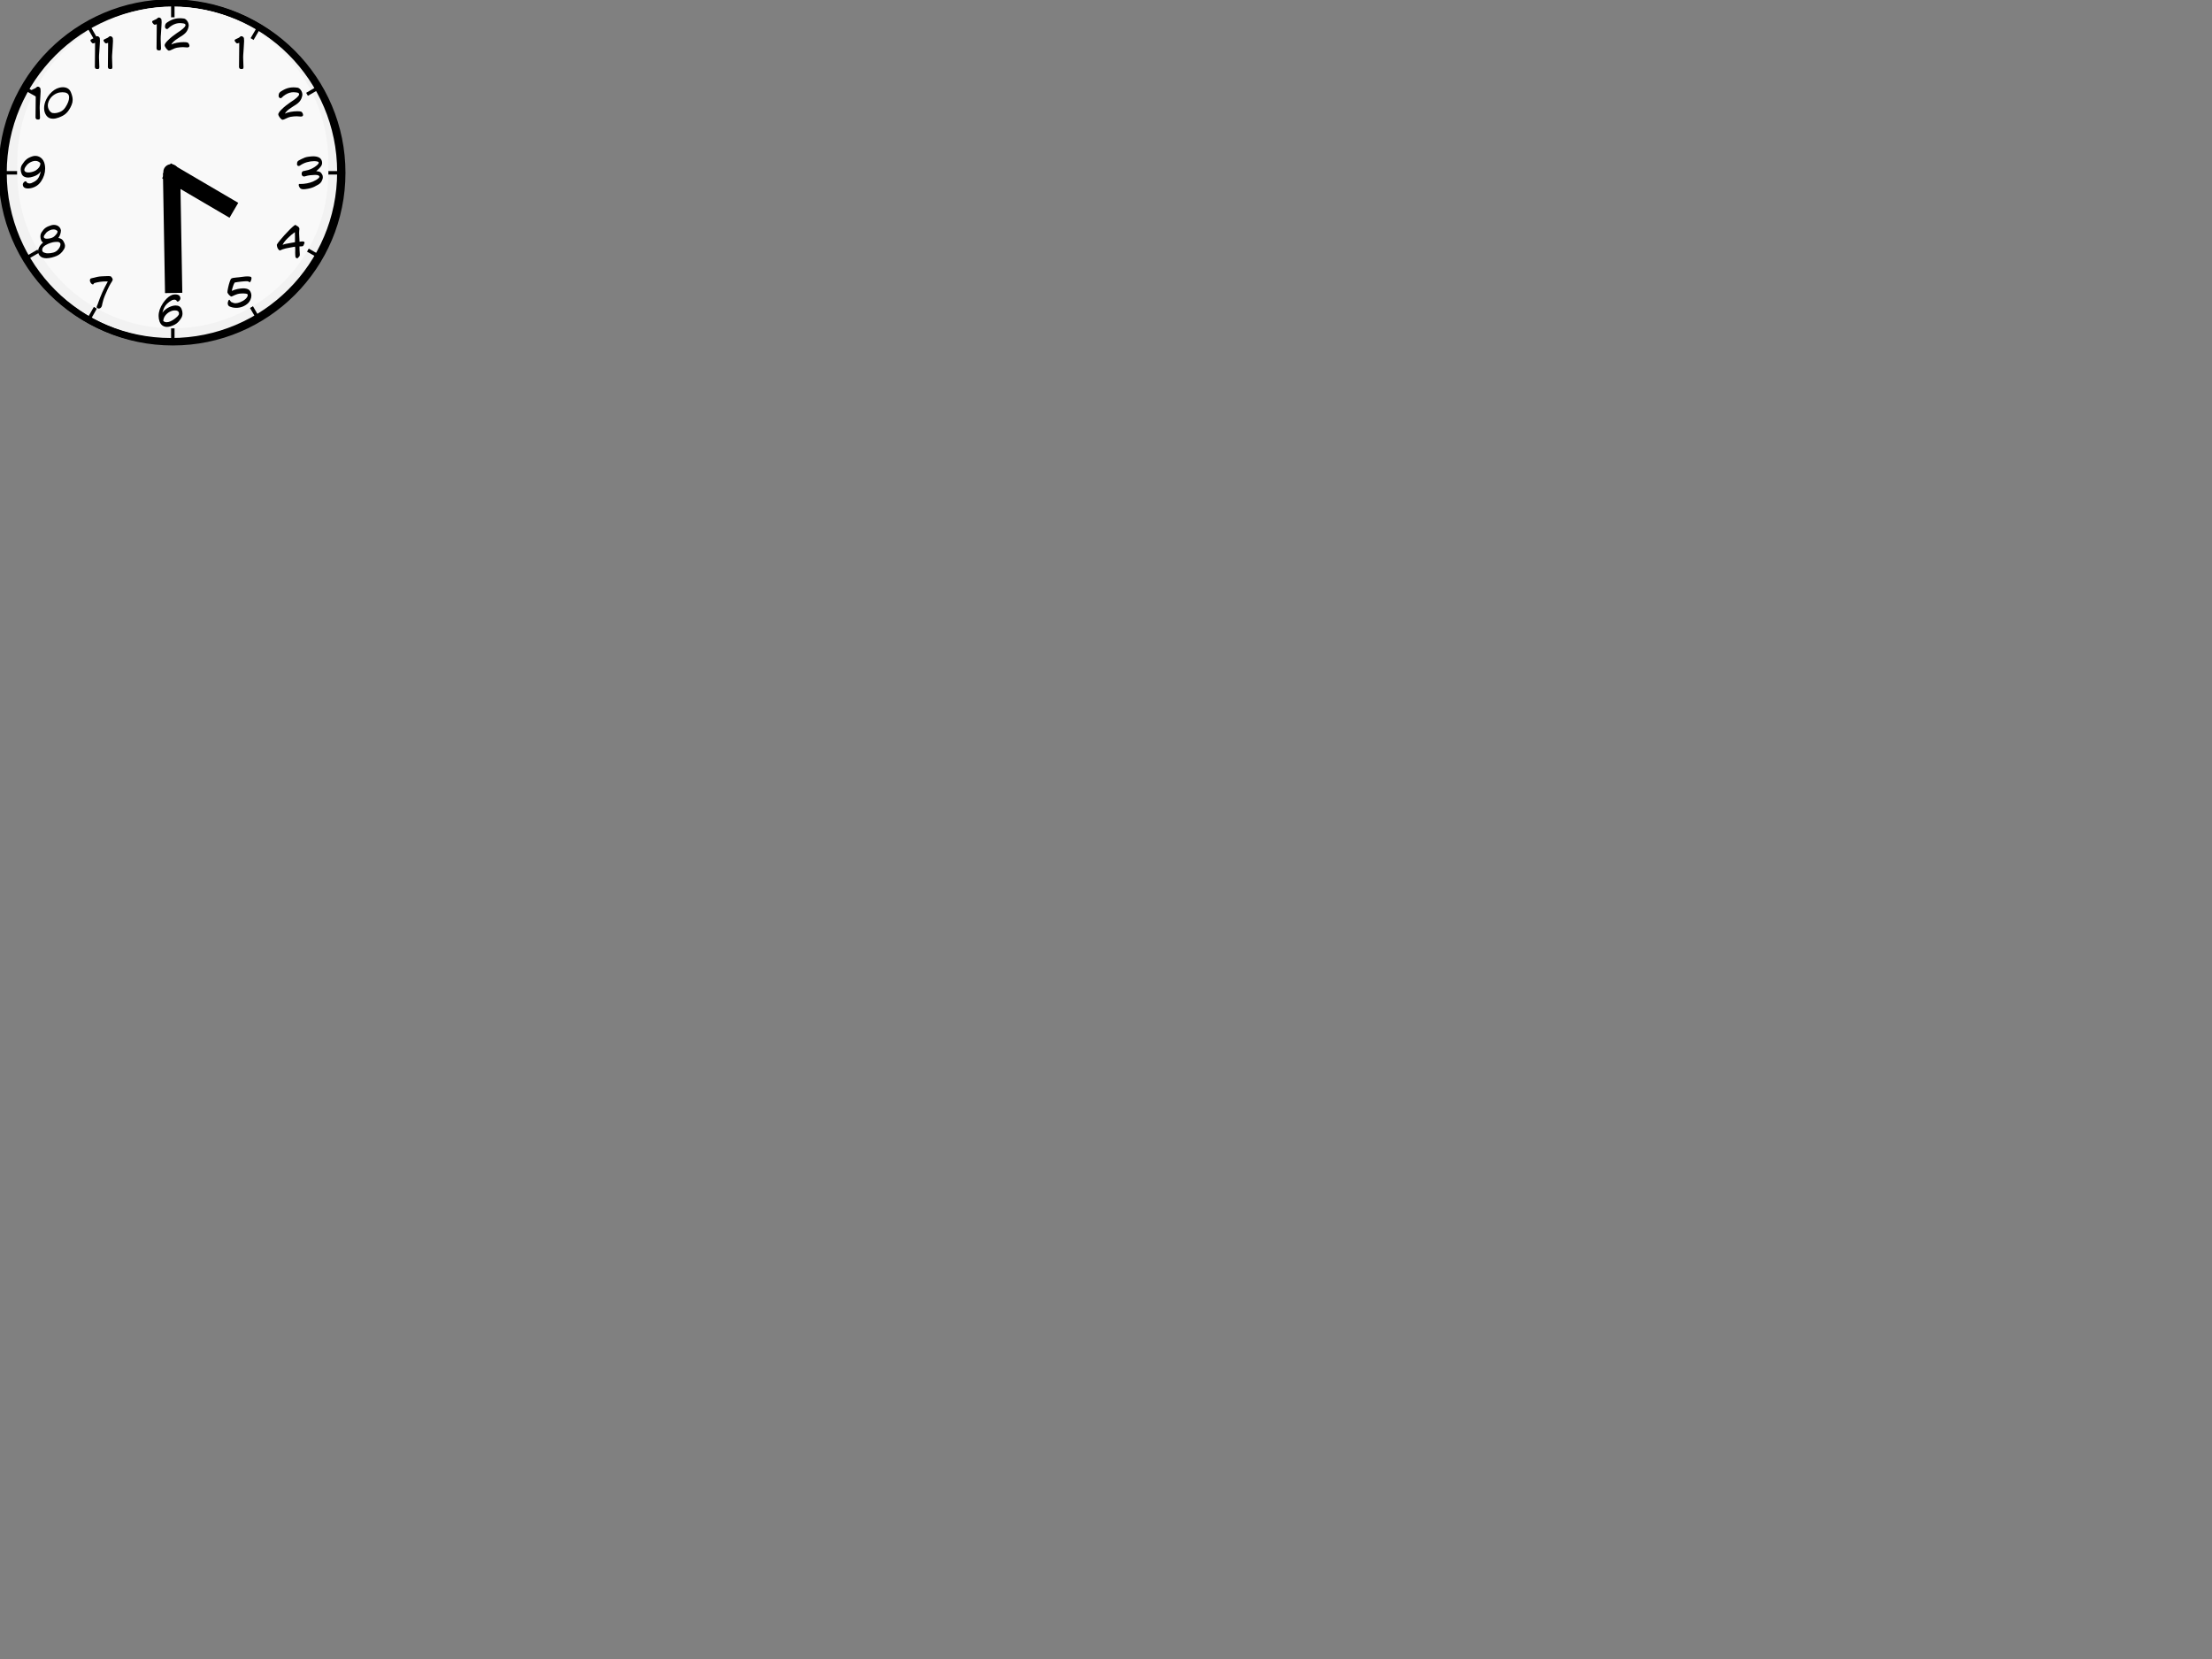 <?xml version="1.0"?><svg width="640" height="480" xmlns="http://www.w3.org/2000/svg">
 <rect width="100%" height="100%" fill="#808080" stroke="none"/>
 <title>half past 3</title>
 <g>
  <title>Layer 1</title>
  <g id="layer2" display="inline">
   <path d="m99,50c0,27.048 -21.952,49 -49,49c-27.048,0 -49,-21.952 -49,-49c0,-27.048 21.952,-49 49,-49c27.048,0 49,21.952 49,49z" id="path2308" stroke-linejoin="round" stroke-linecap="round" stroke-width="1.906" stroke="#000000" fill="#f2f2f2"/>
   <path d="m95,46.886c0,24.84 -20.16,45 -45,45c-24.84,0 -45,-20.16 -45,-45c0,-24.84 20.16,-45 45,-45c24.84,0 45,20.16 45,45z" id="path10448" stroke-linejoin="round" stroke-linecap="round" stroke-width="1.5" fill="#f9f9f9"/>
   <path d="m50.5,49.5l42.004,-24.345" id="path2242" stroke-width="1px" stroke="#000000" fill-rule="evenodd" fill="none"/>
   <path id="path2246" d="m49.5,49.5l-42.37,-23.979" stroke-width="1px" stroke="#000000" fill-rule="evenodd" fill="none"/>
   <path d="m49.5,50.5l-42.187,24.345" id="path2248" stroke-width="1px" stroke="#000000" fill-rule="evenodd" fill="none"/>
   <path id="path2250" d="m50.5,50.5l41.638,23.612" stroke-width="1px" stroke="#000000" fill-rule="evenodd" fill="none"/>
   <path id="path2252" d="m74.662,92.138l-24.162,-41.638" stroke-width="1px" stroke="#000000" fill-rule="evenodd" fill="none"/>
   <path d="m25.521,92.687l23.979,-42.187" id="path2254" stroke-width="1px" stroke="#000000" fill-rule="evenodd" fill="none"/>
   <path d="m0.454,50l99.153,0" id="path2258" stroke-width="1px" stroke="#000000" fill-rule="evenodd" fill="none"/>
   <path id="path2260" d="m50,0.393l0,99.164" stroke-width="1px" stroke="#000000" fill-rule="evenodd" fill="none"/>
   <path d="m5.156,46.156c-0.108,1.269 -0.156,2.547 -0.156,3.844c0,24.84 20.16,45 45,45c24.84,0 45,-20.16 45,-45c0,-1.297 -0.049,-2.574 -0.156,-3.844c-1.955,23.04 -21.301,41.156 -44.844,41.156c-23.543,0 -42.888,-18.117 -44.844,-41.156z" id="path9472" stroke-linejoin="round" stroke-linecap="round" stroke-width="1.5" fill="#f2f2f2"/>
   <path d="m74.845,8.045l-24.345,41.455" id="path2262" stroke-width="1px" stroke="#000000" fill-rule="evenodd" fill="none"/>
   <path id="path2264" d="m25.338,7.13l24.162,42.37" stroke-width="1px" stroke="#000000" fill-rule="evenodd" fill="none"/>
   <path d="m95,50c0,24.84 -20.16,45 -45,45c-24.84,0 -45,-20.16 -45,-45c0,-24.84 20.16,-45 45,-45c24.84,0 45,20.16 45,45z" id="path2266" stroke-linejoin="round" stroke-linecap="round" stroke-width="1.5" fill="#f9f9f9"/>
  </g>
  <g id="layer3" display="inline"/>
  <g id="layer1" display="inline">
   <path d="m98.5,49.75c0,27.048 -21.952,49 -49,49c-27.048,0 -49,-21.952 -49,-49c0,-27.048 21.952,-49 49,-49c27.048,0 49,21.952 49,49z" id="path2157" stroke-linejoin="round" stroke-linecap="round" stroke-width="1.906" stroke="#000000" fill="none"/>
   <path d="m18.518,72.103c-0.295,0.494 -0.619,0.896 -0.971,1.206c-0.353,0.31 -0.729,0.551 -1.129,0.724c-0.4,0.173 -0.877,0.331 -1.43,0.473c-0.559,0.143 -1.074,0.214 -1.547,0.214c-0.77,0 -1.361,-0.191 -1.775,-0.574c-0.432,-0.383 -0.647,-0.859 -0.647,-1.43c0,-0.531 0.199,-1.083 0.598,-1.655c0.203,-0.301 0.491,-0.604 0.864,-0.911c-0.256,-0.121 -0.443,-0.325 -0.562,-0.612c-0.152,-0.369 -0.229,-0.737 -0.229,-1.104c0,-0.451 0.116,-0.859 0.349,-1.225c0.361,-0.574 0.737,-1.002 1.126,-1.283c0.39,-0.281 0.922,-0.525 1.598,-0.732c0.285,-0.088 0.564,-0.132 0.838,-0.132c0.324,0 0.628,0.059 0.913,0.177c0.284,0.118 0.523,0.293 0.718,0.524c0.194,0.231 0.328,0.513 0.4,0.845c0,0.359 -0.064,0.741 -0.192,1.146c-0.128,0.404 -0.312,0.771 -0.552,1.099c0.672,0.109 1.14,0.39 1.403,0.841c0.344,0.57 0.516,1.055 0.516,1.453c-0,0.322 -0.096,0.642 -0.287,0.958l0,0zm-1.872,-5.218c-0.293,-0.336 -0.682,-0.504 -1.166,-0.504c-0.357,0 -0.724,0.086 -1.099,0.259c-0.375,0.173 -0.688,0.378 -0.94,0.617c-0.027,0.053 -0.118,0.167 -0.272,0.344c-0.154,0.177 -0.277,0.343 -0.369,0.498c-0.092,0.155 -0.138,0.326 -0.138,0.511c0.088,0.305 0.376,0.457 0.864,0.457c0.049,0 0.217,-0.012 0.504,-0.035c0.771,-0.068 1.379,-0.324 1.822,-0.768c0.264,-0.264 0.462,-0.49 0.595,-0.678c0.133,-0.188 0.199,-0.422 0.199,-0.702l0,0zm0.826,3.586c-0.088,-0.193 -0.207,-0.324 -0.356,-0.391c-0.149,-0.067 -0.346,-0.101 -0.59,-0.101c-0.135,0 -0.339,0.009 -0.612,0.026c-0.34,0.016 -0.777,0.109 -1.313,0.281c-0.535,0.172 -1.028,0.401 -1.478,0.687c-0.45,0.286 -0.736,0.599 -0.857,0.939c-0.041,0.168 -0.062,0.3 -0.062,0.396c0,0.17 0.037,0.313 0.111,0.429c0.074,0.116 0.171,0.207 0.291,0.272c0.12,0.065 0.258,0.118 0.413,0.158c0.155,0.04 0.288,0.074 0.397,0.101c0.16,0.016 0.324,0.023 0.492,0.023c0.484,0 0.975,-0.066 1.471,-0.199c0.496,-0.133 0.914,-0.366 1.254,-0.7c0.244,-0.244 0.449,-0.519 0.614,-0.825c0.165,-0.306 0.248,-0.591 0.248,-0.857c-0,-0.111 -0.008,-0.191 -0.023,-0.24l0,0z" id="text2159" stroke-width="1px" fill="#000000"/>
   <path d="m46.719,5.672c0.031,0.244 0.047,0.496 0.047,0.756c0,0.219 -0.017,0.542 -0.051,0.971c-0.034,0.429 -0.057,0.813 -0.069,1.153c-0.01,0.238 -0.033,0.589 -0.069,1.053c-0.036,0.464 -0.06,0.781 -0.07,0.952c-0.011,0.171 -0.016,0.394 -0.016,0.669c0,0.039 0.002,0.102 0.006,0.188c0.004,0.086 0.006,0.151 0.006,0.196c0.016,0.748 0.044,1.568 0.085,2.461c-0.018,0.201 -0.063,0.337 -0.136,0.409c-0.073,0.071 -0.212,0.107 -0.417,0.107c-0.082,-0.008 -0.166,-0.017 -0.25,-0.028c-0.085,-0.011 -0.161,-0.033 -0.229,-0.066c-0.067,-0.033 -0.124,-0.087 -0.17,-0.161c-0.046,-0.074 -0.078,-0.181 -0.095,-0.319c0.006,-0.566 0.014,-1.283 0.023,-2.149c0.01,-0.866 0.022,-2.123 0.038,-3.769l0,-1.116c-0.252,0.113 -0.437,0.17 -0.554,0.17c-0.111,0 -0.208,-0.033 -0.289,-0.1c-0.081,-0.066 -0.184,-0.182 -0.309,-0.346c-0.121,-0.168 -0.182,-0.304 -0.182,-0.407c0,-0.102 0.044,-0.184 0.132,-0.248c0.088,-0.063 0.245,-0.143 0.47,-0.239c0.226,-0.096 0.411,-0.182 0.557,-0.258c0.145,-0.076 0.284,-0.181 0.415,-0.313c0.113,-0.111 0.241,-0.167 0.384,-0.167c0.174,0 0.337,0.065 0.489,0.196c0.152,0.131 0.237,0.266 0.255,0.404l0,0zm7.89,1.799c-0.066,0.453 -0.181,0.848 -0.343,1.184c-0.162,0.336 -0.365,0.628 -0.608,0.876c-0.243,0.248 -0.497,0.463 -0.76,0.645c-0.264,0.182 -0.653,0.433 -1.169,0.753c-0.334,0.209 -0.64,0.416 -0.918,0.621c-0.278,0.205 -0.523,0.417 -0.735,0.637c-0.212,0.22 -0.385,0.453 -0.52,0.699c0.432,-0.227 0.982,-0.399 1.652,-0.519c0.67,-0.119 1.315,-0.179 1.937,-0.179c0.539,0 0.911,0.04 1.116,0.12c0.115,0.037 0.236,0.156 0.362,0.356c0.126,0.2 0.189,0.393 0.189,0.579c0,0.32 -0.216,0.48 -0.647,0.48c-0.145,0 -0.257,-0.008 -0.337,-0.023c-0.279,-0.039 -0.571,-0.059 -0.876,-0.059c-0.527,0 -1.123,0.056 -1.787,0.167c-0.199,0.035 -0.396,0.092 -0.59,0.17c-0.194,0.078 -0.423,0.181 -0.687,0.308c-0.264,0.127 -0.468,0.219 -0.614,0.277c-0.146,0.058 -0.275,0.086 -0.388,0.086c-0.076,0 -0.141,-0.017 -0.193,-0.05c-0.199,-0.111 -0.421,-0.333 -0.667,-0.664c-0.245,-0.331 -0.378,-0.622 -0.4,-0.872c0.068,-0.336 0.33,-0.741 0.785,-1.214c0.455,-0.474 0.953,-0.922 1.493,-1.345c0.54,-0.423 0.949,-0.722 1.226,-0.898c1.545,-0.982 2.385,-1.718 2.52,-2.206c0.016,-0.066 0.023,-0.114 0.023,-0.144c-0,-0.121 -0.046,-0.219 -0.138,-0.293c-0.092,-0.074 -0.207,-0.128 -0.344,-0.161c-0.138,-0.033 -0.283,-0.056 -0.437,-0.069c-0.153,-0.013 -0.271,-0.023 -0.353,-0.031c-0.16,-0.016 -0.284,-0.023 -0.372,-0.023c-0.352,0 -0.721,0.054 -1.109,0.163c-0.388,0.108 -0.785,0.287 -1.192,0.535c-0.407,0.248 -0.804,0.571 -1.191,0.97c-0.092,0.041 -0.172,0.062 -0.24,0.062c-0.16,0 -0.294,-0.072 -0.401,-0.215c-0.107,-0.144 -0.161,-0.276 -0.161,-0.397c0,-0.332 0.046,-0.595 0.139,-0.79c0.093,-0.194 0.254,-0.368 0.485,-0.52c0.436,-0.289 0.854,-0.523 1.254,-0.702c0.4,-0.179 0.797,-0.308 1.189,-0.388c0.393,-0.08 0.794,-0.12 1.204,-0.12c0.373,0 0.793,0.032 1.26,0.097c0.324,0.078 0.629,0.315 0.916,0.712c0.286,0.396 0.429,0.858 0.429,1.386l0,0z" id="text2167" stroke-width="1px" fill="#000000"/>
   <path d="m28.872,11.072c0.031,0.244 0.047,0.496 0.047,0.756c0,0.219 -0.017,0.542 -0.051,0.971c-0.034,0.429 -0.057,0.813 -0.069,1.153c-0.01,0.238 -0.033,0.589 -0.069,1.053c-0.036,0.464 -0.06,0.781 -0.07,0.952c-0.011,0.171 -0.016,0.394 -0.016,0.669c0,0.039 0.002,0.102 0.006,0.188c0.004,0.086 0.006,0.151 0.006,0.196c0.016,0.748 0.044,1.568 0.085,2.461c-0.018,0.201 -0.063,0.337 -0.136,0.409c-0.073,0.071 -0.212,0.107 -0.417,0.107c-0.082,-0.008 -0.166,-0.017 -0.25,-0.028c-0.085,-0.011 -0.161,-0.033 -0.229,-0.066c-0.067,-0.033 -0.124,-0.087 -0.17,-0.161c-0.046,-0.074 -0.078,-0.181 -0.095,-0.319c0.006,-0.566 0.014,-1.283 0.023,-2.149c0.01,-0.866 0.022,-2.123 0.038,-3.769l0,-1.116c-0.252,0.113 -0.437,0.17 -0.554,0.17c-0.111,0 -0.208,-0.033 -0.289,-0.1c-0.081,-0.066 -0.184,-0.182 -0.309,-0.346c-0.121,-0.168 -0.182,-0.304 -0.182,-0.407c0,-0.102 0.044,-0.184 0.132,-0.248c0.088,-0.063 0.245,-0.143 0.47,-0.239c0.226,-0.096 0.411,-0.182 0.557,-0.258c0.145,-0.076 0.284,-0.181 0.415,-0.313c0.113,-0.111 0.241,-0.167 0.384,-0.167c0.174,0 0.337,0.065 0.489,0.196c0.152,0.131 0.237,0.266 0.255,0.404l0,0zm3.773,0c0.031,0.244 0.047,0.496 0.047,0.756c0,0.219 -0.017,0.542 -0.051,0.971c-0.034,0.429 -0.057,0.813 -0.069,1.153c-0.01,0.238 -0.033,0.589 -0.069,1.053c-0.036,0.464 -0.06,0.781 -0.07,0.952c-0.011,0.171 -0.016,0.394 -0.016,0.669c0,0.039 0.002,0.102 0.006,0.188c0.004,0.086 0.006,0.151 0.006,0.196c0.016,0.748 0.044,1.568 0.085,2.461c-0.018,0.201 -0.063,0.337 -0.136,0.409c-0.073,0.071 -0.212,0.107 -0.417,0.107c-0.082,-0.008 -0.166,-0.017 -0.25,-0.028c-0.085,-0.011 -0.161,-0.033 -0.229,-0.066c-0.067,-0.033 -0.124,-0.087 -0.17,-0.161c-0.046,-0.074 -0.078,-0.181 -0.095,-0.319c0.006,-0.566 0.014,-1.283 0.023,-2.149c0.01,-0.866 0.022,-2.123 0.038,-3.769l0,-1.116c-0.252,0.113 -0.437,0.17 -0.554,0.17c-0.111,0 -0.208,-0.033 -0.289,-0.1c-0.081,-0.066 -0.184,-0.182 -0.309,-0.346c-0.121,-0.168 -0.182,-0.304 -0.182,-0.407c0,-0.102 0.044,-0.184 0.132,-0.248c0.088,-0.063 0.245,-0.143 0.47,-0.239c0.226,-0.096 0.411,-0.182 0.557,-0.258c0.145,-0.076 0.284,-0.181 0.415,-0.313c0.113,-0.111 0.241,-0.167 0.384,-0.167c0.174,0 0.337,0.065 0.489,0.196c0.152,0.131 0.237,0.266 0.255,0.404l0,0z" id="text2171" stroke-width="1px" fill="#000000"/>
   <path d="m11.707,25.672c0.031,0.244 0.047,0.496 0.047,0.756c-0,0.219 -0.017,0.542 -0.051,0.971c-0.034,0.429 -0.057,0.813 -0.069,1.153c-0.01,0.238 -0.033,0.589 -0.069,1.053c-0.036,0.464 -0.06,0.781 -0.07,0.952c-0.011,0.171 -0.016,0.394 -0.016,0.669c-0,0.039 0.002,0.102 0.006,0.188c0.004,0.086 0.006,0.151 0.006,0.196c0.016,0.748 0.044,1.568 0.085,2.461c-0.018,0.201 -0.063,0.337 -0.136,0.409c-0.073,0.071 -0.212,0.107 -0.417,0.107c-0.082,-0.008 -0.166,-0.017 -0.25,-0.028c-0.085,-0.011 -0.161,-0.033 -0.229,-0.066c-0.067,-0.033 -0.124,-0.087 -0.17,-0.161c-0.046,-0.074 -0.078,-0.181 -0.095,-0.319c0.006,-0.566 0.014,-1.283 0.023,-2.149c0.01,-0.866 0.022,-2.123 0.038,-3.769l0,-1.116c-0.252,0.113 -0.437,0.17 -0.554,0.17c-0.111,0 -0.208,-0.033 -0.289,-0.1c-0.081,-0.066 -0.184,-0.182 -0.309,-0.346c-0.121,-0.168 -0.182,-0.304 -0.182,-0.407c0,-0.102 0.044,-0.184 0.132,-0.248c0.088,-0.063 0.245,-0.143 0.47,-0.239c0.226,-0.096 0.411,-0.182 0.557,-0.258c0.146,-0.076 0.284,-0.181 0.415,-0.313c0.113,-0.111 0.241,-0.167 0.384,-0.167c0.174,0 0.337,0.065 0.489,0.196c0.152,0.131 0.237,0.266 0.255,0.404l0,0zm9.018,4.667c-0.244,0.582 -0.503,1.076 -0.776,1.482c-0.273,0.406 -0.561,0.743 -0.861,1.011c-0.301,0.268 -0.616,0.489 -0.946,0.665c-0.33,0.176 -0.717,0.348 -1.16,0.516c-0.609,0.223 -1.161,0.334 -1.655,0.334c-0.807,0 -1.431,-0.288 -1.872,-0.864c-0.465,-0.619 -0.697,-1.351 -0.697,-2.194c0,-0.822 0.212,-1.671 0.636,-2.546c0.256,-0.525 0.583,-1.025 0.98,-1.499c0.397,-0.474 0.836,-0.874 1.315,-1.2c0.479,-0.326 0.97,-0.55 1.472,-0.671c0.355,-0.09 0.699,-0.135 1.031,-0.135c0.52,0 0.981,0.113 1.384,0.338c0.403,0.226 0.71,0.589 0.921,1.091c0.352,0.85 0.527,1.581 0.527,2.194c-0,0.504 -0.1,0.996 -0.299,1.477l0,0zm-0.782,-2.628c-0.186,-0.68 -0.801,-1.02 -1.846,-1.02c-0.184,0 -0.42,0.016 -0.709,0.047c-0.299,0.027 -0.629,0.118 -0.992,0.271c-0.362,0.153 -0.717,0.367 -1.063,0.64c-0.347,0.273 -0.65,0.609 -0.911,1.006c-0.261,0.397 -0.44,0.842 -0.538,1.334c-0.031,0.15 -0.047,0.319 -0.047,0.507c-0,0.342 0.062,0.666 0.186,0.974c0.124,0.308 0.284,0.566 0.48,0.776c0.196,0.21 0.402,0.354 0.617,0.432c0.16,0.039 0.356,0.059 0.589,0.059c0.561,0 1.14,-0.131 1.739,-0.393c0.599,-0.262 1.099,-0.706 1.501,-1.333c0.695,-1.076 1.043,-2.013 1.043,-2.81c-0,-0.113 -0.017,-0.277 -0.05,-0.492l0,0z" id="text2175" stroke-width="1px" fill="#000000"/>
   <path d="m12.762,46.956c0.199,0.551 0.299,1.155 0.299,1.813c0,1.314 -0.392,2.55 -1.175,3.706c-0.443,0.66 -0.983,1.156 -1.619,1.488c-0.636,0.332 -1.264,0.517 -1.885,0.554c-0.033,0 -0.079,0.002 -0.138,0.006c-0.059,0.004 -0.101,0.006 -0.126,0.006c-1.01,0 -1.515,-0.4 -1.515,-1.201c0.006,-0.113 0.051,-0.239 0.135,-0.376c0.084,-0.138 0.187,-0.255 0.309,-0.353c0.122,-0.098 0.239,-0.146 0.35,-0.146c0.168,0 0.292,0.12 0.372,0.36c0.227,0.176 0.471,0.264 0.732,0.264c0.059,0 0.218,-0.02 0.478,-0.059c0.488,-0.201 0.883,-0.399 1.185,-0.593c0.302,-0.194 0.55,-0.416 0.746,-0.665c0.195,-0.249 0.361,-0.544 0.498,-0.886c0.137,-0.342 0.271,-0.775 0.404,-1.301c-0.229,0.34 -0.5,0.622 -0.813,0.847c-0.313,0.225 -0.645,0.402 -0.993,0.533c-0.349,0.131 -0.726,0.243 -1.132,0.337c-0.291,0.057 -0.535,0.085 -0.732,0.085c-0.426,0 -0.809,-0.087 -1.148,-0.262c-0.34,-0.175 -0.585,-0.448 -0.735,-0.819c-0.176,-0.422 -0.264,-0.846 -0.264,-1.271c0,-0.518 0.132,-0.978 0.396,-1.38c0.43,-0.686 0.861,-1.204 1.293,-1.556c0.433,-0.352 1.017,-0.642 1.753,-0.87c0.258,-0.08 0.526,-0.12 0.806,-0.12c0.361,0 0.711,0.076 1.05,0.229c0.339,0.152 0.636,0.37 0.891,0.652c0.255,0.282 0.448,0.609 0.579,0.98l0,0zm-1.081,0.252c-0.381,-0.439 -0.865,-0.659 -1.453,-0.659c-0.275,0 -0.561,0.05 -0.855,0.151c-0.295,0.101 -0.57,0.231 -0.825,0.393c-0.255,0.161 -0.482,0.34 -0.681,0.538c-0.018,0.031 -0.11,0.148 -0.277,0.352c-0.167,0.203 -0.301,0.407 -0.401,0.612c-0.101,0.205 -0.151,0.428 -0.151,0.668c0.117,0.424 0.501,0.636 1.151,0.636c0.113,0 0.258,-0.008 0.434,-0.023c0.363,-0.041 0.753,-0.137 1.17,-0.289c0.417,-0.151 0.791,-0.392 1.121,-0.722c0.246,-0.246 0.436,-0.492 0.568,-0.737c0.133,-0.245 0.199,-0.551 0.199,-0.918l0,0z" id="text2183" stroke-width="1px" fill="#000000"/>
   <path d="m52.538,89.417c0.176,0.428 0.264,0.852 0.264,1.271c-0,0.514 -0.132,0.974 -0.396,1.38c-0.281,0.449 -0.564,0.819 -0.85,1.109c-0.285,0.29 -0.606,0.532 -0.962,0.727c-0.356,0.194 -0.789,0.371 -1.296,0.529c-0.322,0.104 -0.65,0.155 -0.984,0.155c-0.5,0 -0.938,-0.136 -1.315,-0.407c-0.377,-0.271 -0.658,-0.668 -0.844,-1.189c-0.176,-0.516 -0.264,-1.039 -0.264,-1.57c0,-1.229 0.42,-2.465 1.26,-3.709c0.328,-0.486 0.675,-0.915 1.042,-1.285c0.366,-0.37 0.739,-0.664 1.119,-0.88c0.38,-0.217 0.748,-0.335 1.103,-0.354c0.035,0 0.081,-0.002 0.138,-0.006c0.057,-0.004 0.099,-0.006 0.126,-0.006c1.008,0 1.512,0.4 1.512,1.201c-0.006,0.174 -0.097,0.363 -0.272,0.568c-0.176,0.205 -0.349,0.308 -0.519,0.308c-0.168,0 -0.292,-0.12 -0.372,-0.36c-0.178,-0.137 -0.366,-0.205 -0.565,-0.205c-0.092,0 -0.214,0.019 -0.366,0.056c-0.152,0.037 -0.246,0.059 -0.281,0.064c-0.645,0.352 -1.151,0.718 -1.521,1.1c-0.369,0.382 -0.642,0.768 -0.817,1.159c-0.176,0.391 -0.34,0.866 -0.492,1.427c0.232,-0.348 0.519,-0.659 0.858,-0.935c0.34,-0.275 0.7,-0.504 1.081,-0.686c0.381,-0.182 0.754,-0.314 1.119,-0.398c0.281,-0.062 0.545,-0.094 0.791,-0.094c0.855,0 1.424,0.344 1.705,1.031l0,0zm-0.779,1.031c-0.117,-0.424 -0.501,-0.636 -1.151,-0.636c-0.113,0 -0.258,0.008 -0.434,0.023c-0.291,0.029 -0.66,0.162 -1.107,0.397c-0.447,0.235 -0.852,0.576 -1.213,1.021c-0.361,0.445 -0.567,0.98 -0.618,1.605c0.268,0.248 0.595,0.372 0.981,0.372c0.346,0 0.714,-0.088 1.104,-0.265c0.391,-0.177 0.761,-0.395 1.112,-0.653c0.351,-0.259 0.656,-0.516 0.916,-0.772c0.031,-0.053 0.09,-0.126 0.177,-0.22c0.087,-0.094 0.151,-0.181 0.193,-0.262c0.042,-0.081 0.063,-0.193 0.063,-0.335c-0,-0.111 -0.008,-0.203 -0.023,-0.275l0,0z" id="text2187" stroke-width="1px" fill="#000000"/>
   <path d="m93.221,50.498c0.121,0.197 0.182,0.449 0.182,0.756c-0.006,0.398 -0.123,0.797 -0.35,1.195c-0.228,0.398 -0.542,0.716 -0.945,0.952c-0.449,0.266 -0.845,0.479 -1.187,0.64c-0.342,0.161 -0.72,0.298 -1.134,0.412c-0.414,0.113 -0.889,0.202 -1.424,0.267c-0.209,0.025 -0.397,0.038 -0.565,0.038c-0.523,0 -0.884,-0.156 -1.081,-0.469c-0.199,-0.309 -0.299,-0.564 -0.299,-0.768c0,-0.209 0.112,-0.313 0.337,-0.313c0.033,0 0.097,0.008 0.19,0.023c0.58,0 1.192,-0.059 1.837,-0.177c0.645,-0.118 1.225,-0.287 1.74,-0.505c0.67,-0.287 1.218,-0.619 1.644,-0.996c0.16,-0.148 0.24,-0.292 0.24,-0.431c-0,-0.154 -0.099,-0.279 -0.296,-0.375c-0.197,-0.096 -0.495,-0.144 -0.894,-0.144c-0.023,0 -0.067,0.002 -0.132,0.006c-0.064,0.004 -0.116,0.006 -0.155,0.006c-0.604,0.037 -1.004,0.065 -1.201,0.084c-0.197,0.019 -0.421,0.055 -0.671,0.108c-0.25,0.054 -0.594,0.142 -1.031,0.265c-0.25,0 -0.438,-0.076 -0.565,-0.227c-0.127,-0.151 -0.19,-0.335 -0.19,-0.552c0,-0.371 0.136,-0.627 0.407,-0.768c0.264,-0.062 0.557,-0.126 0.88,-0.192c0.323,-0.065 0.544,-0.116 0.662,-0.152c0.118,-0.036 0.356,-0.125 0.713,-0.268c0.27,-0.107 0.588,-0.275 0.955,-0.504c0.367,-0.229 0.682,-0.466 0.943,-0.713c0.262,-0.247 0.393,-0.458 0.393,-0.631c-0,-0.062 -0.016,-0.114 -0.047,-0.155c-0.059,-0.08 -0.206,-0.148 -0.442,-0.204c-0.236,-0.056 -0.524,-0.083 -0.864,-0.084c-0.641,0 -1.327,0.103 -2.058,0.309c-0.731,0.206 -1.417,0.535 -2.058,0.986c-0.105,0.072 -0.222,0.108 -0.349,0.108c-0.279,0 -0.439,-0.176 -0.48,-0.527c0,-0.375 0.071,-0.647 0.214,-0.816c0.143,-0.169 0.348,-0.309 0.615,-0.42c0.029,-0.014 0.213,-0.107 0.552,-0.281c0.339,-0.174 0.648,-0.309 0.927,-0.406c0.279,-0.097 0.609,-0.172 0.99,-0.227c0.578,-0.08 1.047,-0.12 1.406,-0.12c0.607,0 1.131,0.097 1.57,0.29c0.312,0.135 0.557,0.346 0.732,0.633c0.176,0.287 0.264,0.6 0.264,0.938c-0,0.361 -0.1,0.689 -0.299,0.984c-0.143,0.205 -0.288,0.386 -0.435,0.543c-0.147,0.157 -0.305,0.311 -0.473,0.46c-0.168,0.149 -0.333,0.295 -0.495,0.438c0.188,0.025 0.37,0.051 0.548,0.078c0.178,0.026 0.325,0.064 0.441,0.114c0.116,0.05 0.234,0.136 0.354,0.258c0.12,0.122 0.248,0.3 0.382,0.535l0,0z" id="text2191" stroke-width="1px" fill="#000000"/>
   <path d="m70.582,11.072c0.031,0.244 0.047,0.496 0.047,0.756c0,0.219 -0.017,0.542 -0.051,0.971c-0.034,0.429 -0.057,0.813 -0.069,1.153c-0.01,0.238 -0.033,0.589 -0.069,1.053c-0.036,0.464 -0.06,0.781 -0.07,0.952c-0.011,0.171 -0.016,0.394 -0.016,0.669c0,0.039 0.002,0.102 0.006,0.188c0.004,0.086 0.006,0.151 0.006,0.196c0.016,0.748 0.044,1.568 0.085,2.461c-0.018,0.201 -0.063,0.337 -0.136,0.409c-0.073,0.071 -0.212,0.107 -0.417,0.107c-0.082,-0.008 -0.166,-0.017 -0.25,-0.028c-0.085,-0.011 -0.161,-0.033 -0.229,-0.066c-0.067,-0.033 -0.124,-0.087 -0.17,-0.161c-0.046,-0.074 -0.078,-0.181 -0.095,-0.319c0.006,-0.566 0.014,-1.283 0.023,-2.149c0.01,-0.866 0.022,-2.123 0.038,-3.769l0,-1.116c-0.252,0.113 -0.437,0.17 -0.554,0.17c-0.111,0 -0.208,-0.033 -0.289,-0.1c-0.081,-0.066 -0.184,-0.182 -0.309,-0.346c-0.121,-0.168 -0.182,-0.304 -0.182,-0.407c0,-0.102 0.044,-0.184 0.132,-0.248c0.088,-0.063 0.245,-0.143 0.47,-0.239c0.226,-0.096 0.411,-0.182 0.557,-0.258c0.146,-0.076 0.284,-0.181 0.415,-0.313c0.113,-0.111 0.241,-0.167 0.384,-0.167c0.174,0 0.337,0.065 0.489,0.196c0.152,0.131 0.237,0.266 0.255,0.404l0,0z" id="text2195" stroke-width="1px" fill="#000000"/>
   <path d="m72.647,84.904c0.057,0.188 0.085,0.392 0.085,0.612c0,0.404 -0.093,0.811 -0.278,1.219c-0.186,0.408 -0.413,0.738 -0.683,0.99c-0.48,0.443 -1.016,0.778 -1.607,1.003c-0.591,0.226 -1.196,0.338 -1.815,0.338c-0.723,0 -1.406,-0.151 -2.051,-0.454c-0.271,-0.217 -0.407,-0.501 -0.407,-0.853c0,-0.262 0.072,-0.534 0.217,-0.817c0.076,-0.143 0.147,-0.214 0.214,-0.214c0.049,0 0.096,0.029 0.142,0.088c0.046,0.059 0.104,0.144 0.174,0.255c0.07,0.111 0.136,0.198 0.198,0.259c0.062,0.062 0.13,0.096 0.207,0.104c0.365,0.201 0.737,0.302 1.116,0.302c0.375,0 0.831,-0.104 1.368,-0.313c0.574,-0.227 1.065,-0.522 1.472,-0.886c0.407,-0.364 0.636,-0.737 0.687,-1.118c-0.006,-0.207 -0.086,-0.337 -0.242,-0.39c-0.155,-0.053 -0.422,-0.091 -0.801,-0.114c-0.121,-0.008 -0.293,-0.012 -0.516,-0.012c-0.566,0 -1.05,0.063 -1.45,0.19c-0.4,0.127 -0.957,0.359 -1.67,0.697c-0.199,0 -0.436,-0.145 -0.71,-0.437c-0.274,-0.291 -0.442,-0.546 -0.502,-0.765c0,-0.275 0.067,-0.724 0.201,-1.345c0.134,-0.621 0.29,-1.198 0.469,-1.73c0.179,-0.532 0.328,-0.834 0.447,-0.907c0.158,-0.09 0.343,-0.156 0.554,-0.198c0.211,-0.042 0.513,-0.08 0.907,-0.114c0.394,-0.034 0.647,-0.058 0.76,-0.072c0.156,-0.018 0.427,-0.053 0.812,-0.105c0.385,-0.053 0.691,-0.09 0.92,-0.113c0.229,-0.022 0.459,-0.034 0.691,-0.034c0.35,0 0.657,0.031 0.923,0.094c0.193,0.045 0.29,0.197 0.29,0.457c-0,0.295 -0.092,0.599 -0.275,0.911c-0.096,0.16 -0.172,0.24 -0.229,0.24c-0.025,0 -0.075,-0.027 -0.149,-0.082c-0.074,-0.055 -0.159,-0.104 -0.255,-0.146c-0.096,-0.043 -0.217,-0.07 -0.363,-0.082c-0.455,0 -1.044,0.039 -1.767,0.117c-0.723,0.078 -1.33,0.167 -1.822,0.267c-0.141,0.225 -0.271,0.493 -0.393,0.806c-0.121,0.312 -0.22,0.624 -0.297,0.933c-0.077,0.31 -0.116,0.545 -0.116,0.708c0.416,-0.248 0.957,-0.438 1.623,-0.57c0.666,-0.132 1.222,-0.198 1.667,-0.198c0.666,0.018 1.168,0.13 1.506,0.337c0.338,0.207 0.588,0.587 0.75,1.14l0,0l0,-0z" id="text2199" stroke-width="1px" fill="#000000"/>
   <path d="m32.152,80.02c0.303,0.361 0.454,0.649 0.454,0.864c-0,0.098 -0.023,0.196 -0.07,0.296c-0.047,0.1 -0.133,0.247 -0.258,0.441c-0.125,0.194 -0.22,0.344 -0.284,0.45c-0.262,0.436 -0.534,0.955 -0.816,1.559c-0.282,0.604 -0.542,1.188 -0.778,1.755c-0.201,0.477 -0.367,0.932 -0.497,1.367c-0.13,0.435 -0.224,0.793 -0.283,1.075c-0.059,0.282 -0.1,0.484 -0.123,0.605c-0.068,0.27 -0.187,0.479 -0.356,0.628c-0.169,0.149 -0.35,0.224 -0.543,0.224c-0.078,0 -0.154,-0.012 -0.229,-0.035c-0.271,-0.102 -0.407,-0.238 -0.407,-0.41c0,-0.127 0.084,-0.358 0.252,-0.694c0.24,-0.695 0.478,-1.344 0.712,-1.947c0.234,-0.603 0.46,-1.144 0.677,-1.625c0.217,-0.48 0.449,-0.963 0.696,-1.449c0.247,-0.485 0.544,-1.044 0.892,-1.677c-0.223,-0.016 -0.411,-0.023 -0.565,-0.023c-1.131,0 -2.246,0.16 -3.346,0.48c-0.041,0.012 -0.082,0.056 -0.122,0.133c-0.04,0.077 -0.079,0.138 -0.116,0.182c-0.037,0.044 -0.106,0.075 -0.208,0.092c-0.223,-0.055 -0.413,-0.206 -0.57,-0.453c-0.157,-0.247 -0.243,-0.464 -0.256,-0.652c0,-0.379 0.115,-0.599 0.346,-0.659c1.277,-0.365 2.27,-0.562 2.977,-0.589c0.244,-0.01 0.59,-0.026 1.039,-0.048c0.448,-0.022 0.762,-0.034 0.942,-0.034c0.434,0 0.714,0.048 0.841,0.144l0,0z" id="text2203" stroke-width="1px" fill="#000000"/>
   <path d="m87.484,27.471c-0.066,0.453 -0.181,0.848 -0.343,1.184c-0.162,0.336 -0.365,0.628 -0.608,0.876c-0.243,0.248 -0.497,0.463 -0.76,0.645c-0.264,0.182 -0.653,0.433 -1.169,0.753c-0.334,0.209 -0.64,0.416 -0.918,0.621c-0.278,0.205 -0.523,0.417 -0.735,0.637c-0.212,0.22 -0.385,0.453 -0.52,0.699c0.432,-0.227 0.982,-0.399 1.652,-0.519c0.67,-0.119 1.315,-0.179 1.937,-0.179c0.539,0 0.911,0.04 1.116,0.12c0.115,0.037 0.236,0.156 0.362,0.356c0.126,0.2 0.189,0.393 0.189,0.579c-0,0.32 -0.216,0.48 -0.647,0.48c-0.145,0 -0.257,-0.008 -0.337,-0.023c-0.279,-0.039 -0.571,-0.059 -0.876,-0.059c-0.527,0 -1.123,0.056 -1.787,0.167c-0.199,0.035 -0.396,0.092 -0.59,0.17c-0.194,0.078 -0.423,0.181 -0.687,0.308c-0.264,0.127 -0.468,0.219 -0.614,0.277c-0.146,0.058 -0.275,0.086 -0.388,0.086c-0.076,0 -0.141,-0.017 -0.193,-0.05c-0.199,-0.111 -0.421,-0.333 -0.667,-0.664c-0.245,-0.331 -0.378,-0.622 -0.4,-0.872c0.068,-0.336 0.33,-0.741 0.785,-1.214c0.455,-0.474 0.953,-0.922 1.493,-1.345c0.54,-0.423 0.949,-0.722 1.226,-0.898c1.545,-0.982 2.385,-1.718 2.52,-2.206c0.016,-0.066 0.023,-0.114 0.023,-0.144c-0,-0.121 -0.046,-0.219 -0.138,-0.293c-0.092,-0.074 -0.207,-0.128 -0.344,-0.161c-0.138,-0.033 -0.283,-0.056 -0.437,-0.069c-0.153,-0.013 -0.271,-0.023 -0.353,-0.031c-0.16,-0.016 -0.284,-0.023 -0.372,-0.023c-0.352,0 -0.721,0.054 -1.109,0.163c-0.388,0.108 -0.785,0.287 -1.192,0.535c-0.407,0.248 -0.804,0.571 -1.191,0.97c-0.092,0.041 -0.172,0.062 -0.24,0.062c-0.16,0 -0.294,-0.072 -0.401,-0.215c-0.107,-0.144 -0.161,-0.276 -0.161,-0.397c0,-0.332 0.046,-0.595 0.139,-0.79c0.093,-0.194 0.254,-0.368 0.485,-0.52c0.436,-0.289 0.854,-0.523 1.254,-0.702c0.4,-0.179 0.797,-0.308 1.189,-0.388c0.393,-0.08 0.794,-0.12 1.204,-0.12c0.373,0 0.793,0.032 1.26,0.097c0.324,0.078 0.629,0.315 0.916,0.712c0.286,0.396 0.429,0.858 0.429,1.386l0,0z" id="text2207" stroke-width="1px" fill="#000000"/>
   <path d="m88.04,70.471c-0.094,0.223 -0.163,0.385 -0.208,0.488c-0.045,0.103 -0.099,0.177 -0.163,0.224c-0.063,0.047 -0.162,0.077 -0.296,0.089c-0.134,0.013 -0.375,0.026 -0.725,0.04c-0,0.695 0.028,1.396 0.085,2.101c0.008,0.08 0.012,0.18 0.012,0.299c-0,0.16 -0.019,0.275 -0.056,0.346c-0.037,0.07 -0.111,0.158 -0.221,0.264c-0.11,0.105 -0.203,0.211 -0.277,0.316c-0.043,0.055 -0.11,0.082 -0.202,0.082c-0.113,0 -0.226,-0.041 -0.337,-0.122c-0.111,-0.081 -0.167,-0.168 -0.167,-0.262c-0.049,-0.314 -0.073,-0.71 -0.073,-1.187c0,-0.121 0.002,-0.291 0.006,-0.51c0.004,-0.219 0.006,-0.373 0.006,-0.463c0,-0.373 -0.023,-0.641 -0.07,-0.803c-0.58,0.104 -1.1,0.197 -1.56,0.28c-0.46,0.083 -0.828,0.156 -1.104,0.218c-0.276,0.062 -0.559,0.143 -0.847,0.242c-0.288,0.099 -0.586,0.219 -0.895,0.362c-0.18,-0.086 -0.334,-0.223 -0.463,-0.412c-0.129,-0.188 -0.226,-0.397 -0.29,-0.625c-0.064,-0.229 -0.097,-0.446 -0.097,-0.653c0.127,-0.246 0.394,-0.623 0.801,-1.129c0.407,-0.507 0.875,-1.051 1.402,-1.632c0.527,-0.581 1.05,-1.128 1.567,-1.642c0.518,-0.514 0.929,-0.886 1.233,-1.116c0.146,-0.113 0.271,-0.17 0.372,-0.17c0.07,0 0.133,0.021 0.188,0.062c0.055,0.041 0.147,0.121 0.278,0.24c0.133,0.006 0.279,0.097 0.439,0.272c0.16,0.176 0.246,0.349 0.258,0.519c-0.057,0.398 -0.085,0.818 -0.085,1.26c-0,0.223 0.012,0.525 0.035,0.908c0.023,0.383 0.04,0.685 0.05,0.905c0.004,0.076 0.008,0.189 0.012,0.34c0.004,0.15 0.008,0.261 0.012,0.331c0.291,-0.057 0.551,-0.085 0.779,-0.085c0.449,0 0.674,0.12 0.674,0.36c-0,0.084 -0.024,0.172 -0.073,0.264l0,0zm-2.698,-0.396c-0,-0.195 0.002,-0.473 0.006,-0.832c0.004,-0.359 0.006,-0.622 0.006,-0.788c-0,-0.592 -0.013,-1.023 -0.038,-1.295c-0.682,0.482 -1.379,1.072 -2.092,1.77c-0.713,0.697 -1.203,1.339 -1.471,1.925c0.213,-0.105 0.515,-0.202 0.905,-0.289c0.391,-0.087 0.881,-0.18 1.472,-0.278c0.591,-0.099 0.995,-0.169 1.211,-0.212l0,0z" id="text2211" stroke-width="1px" fill="#000000"/>
   <path d="m51,49.75c0,0.828 -0.672,1.5 -1.5,1.5c-0.828,0 -1.5,-0.672 -1.5,-1.5c0,-0.828 0.672,-1.5 1.5,-1.5c0.828,0 1.5,0.672 1.5,1.5z" id="path2233" stroke-linejoin="round" stroke-linecap="round" stroke-width="1.484" stroke="#000000" fill="#000000"/>
  </g>
  <line fill="none" stroke="#000000" stroke-width="5" x1="49.776" y1="84.766" x2="50.109" y2="50.001" id="svg_3" transform="rotate(178.452 49.943,67.383) "/>
  <line fill="none" stroke="#000000" stroke-width="5" x1="48.259" y1="61.003" x2="67.574" y2="49.247" id="svg_4" transform="rotate(-118.291 57.917,55.125) "/>
 </g>
</svg>
